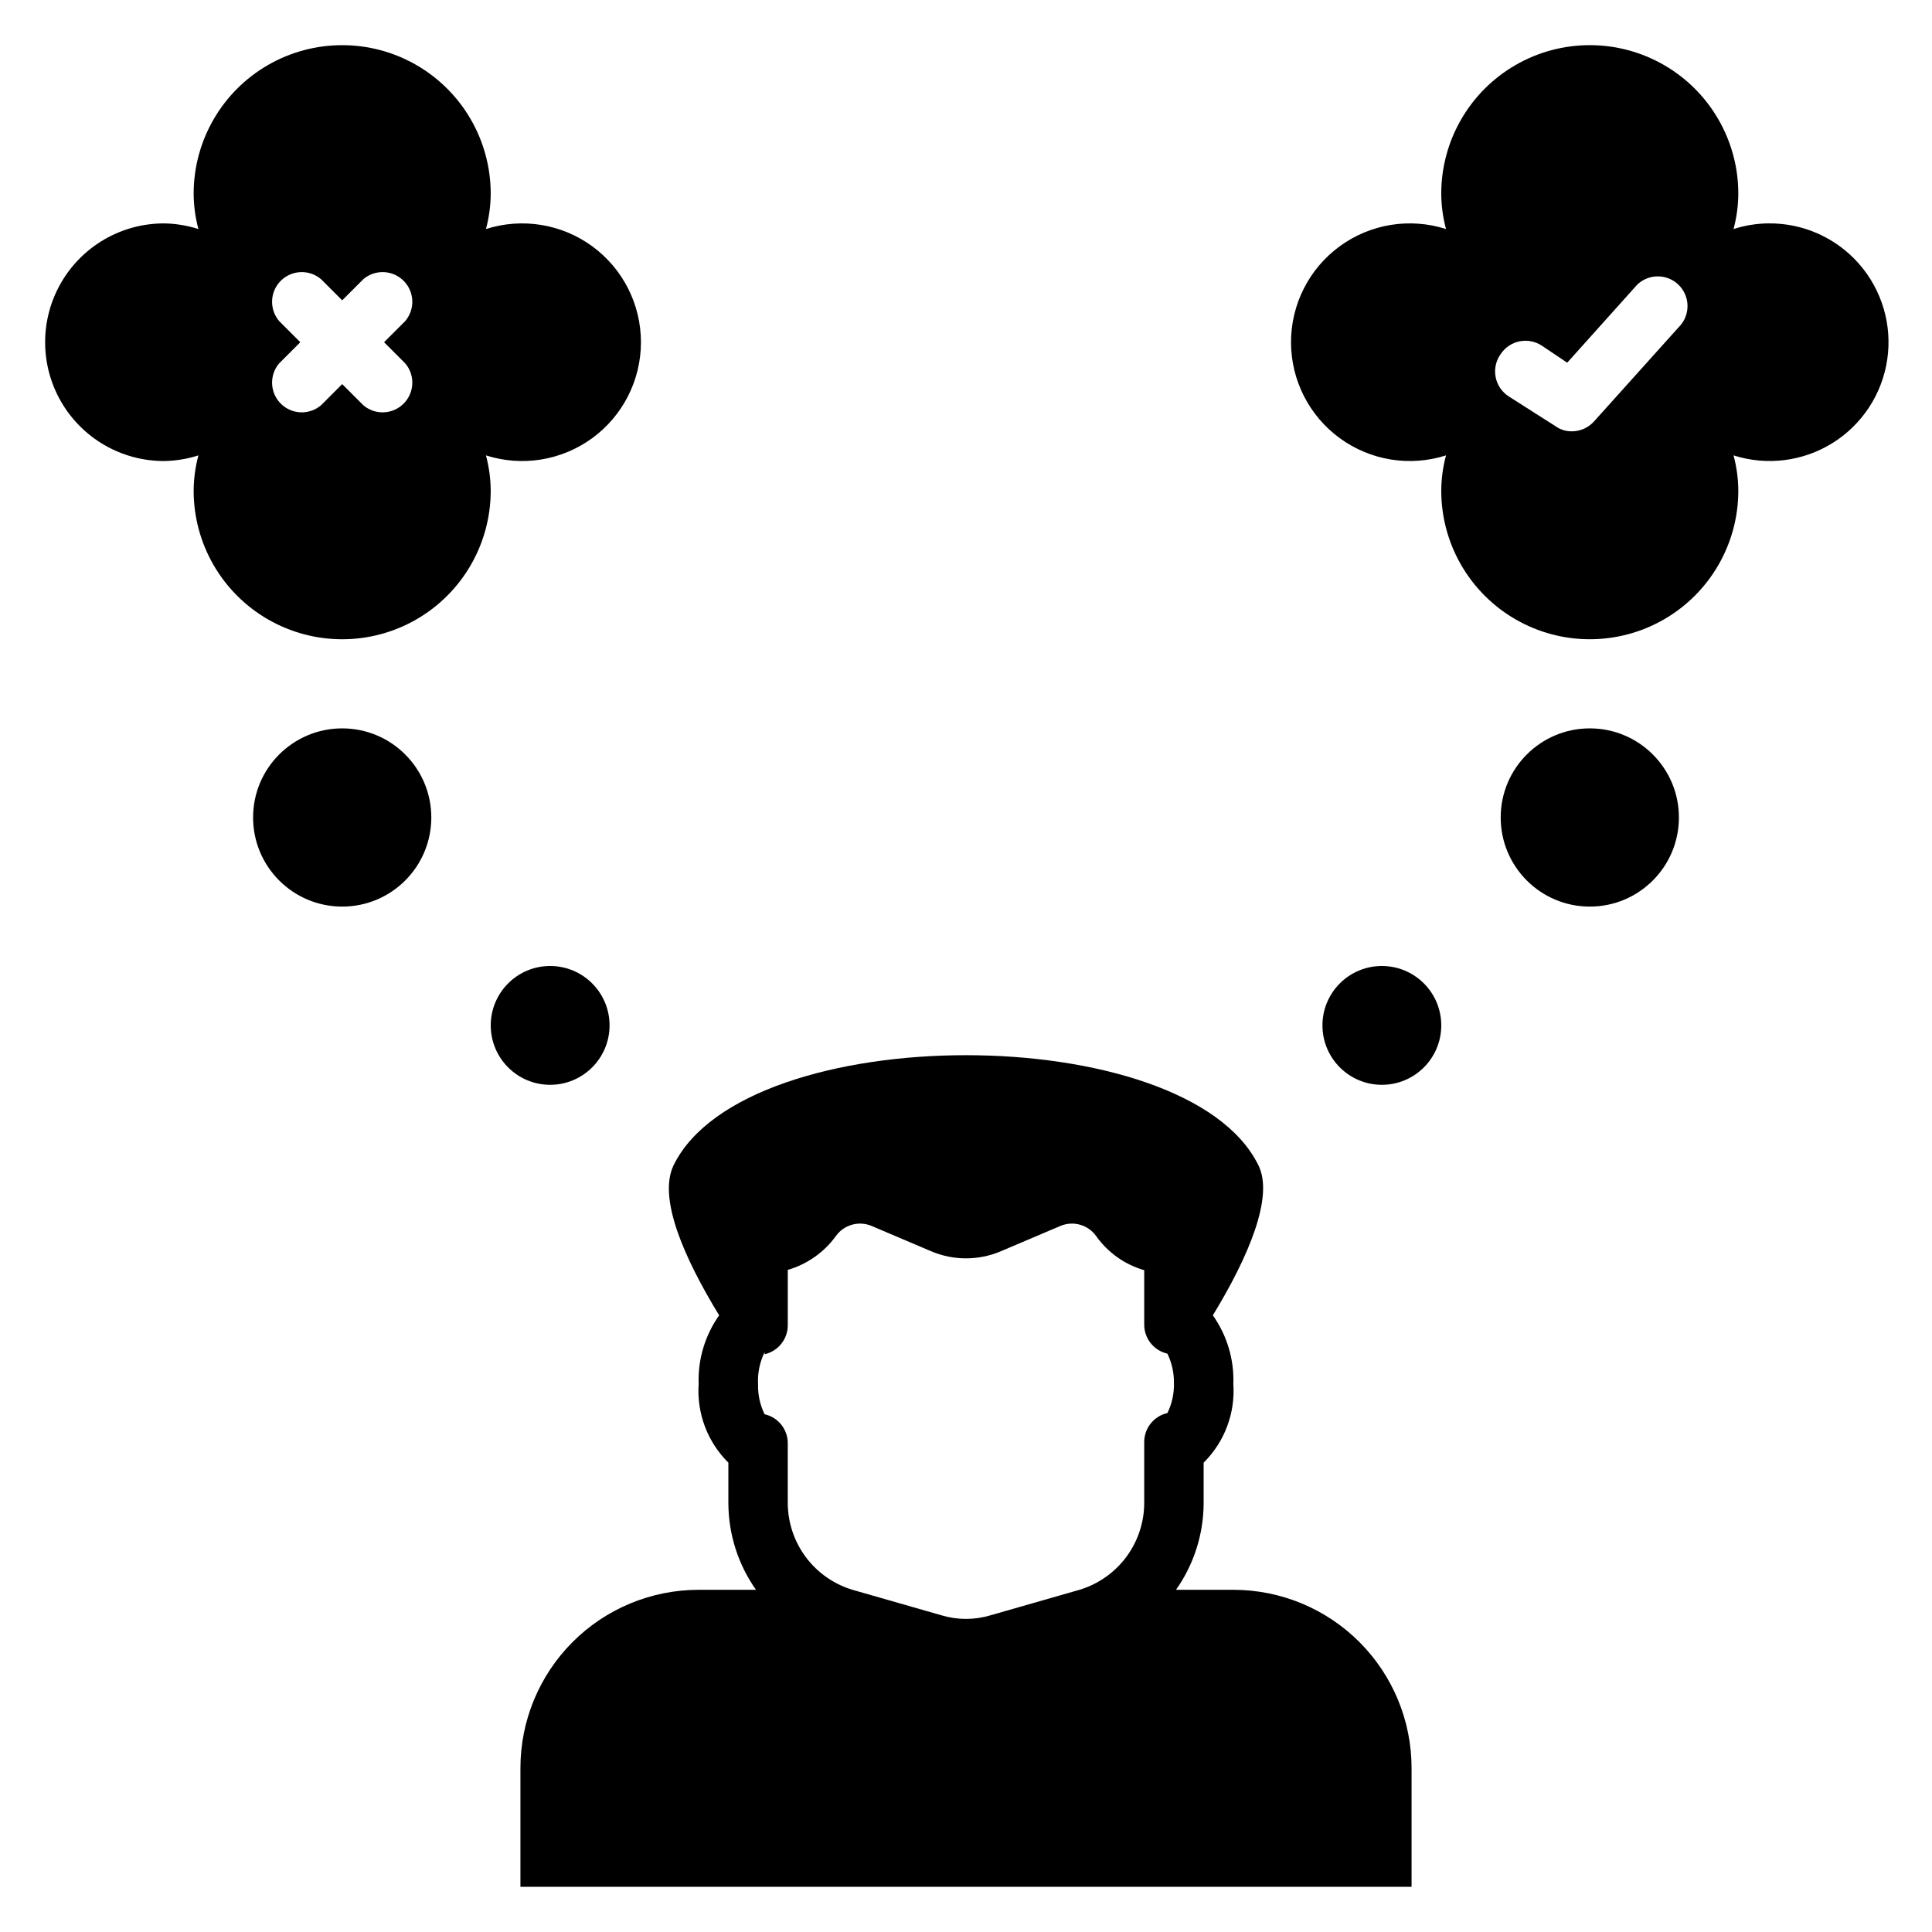<?xml version="1.0" encoding="UTF-8"?>
<!-- Uploaded to: ICON Repo, www.iconrepo.com, Generator: ICON Repo Mixer Tools -->
<svg fill="#000000" width="800px" height="800px" version="1.1" viewBox="144 144 512 512" xmlns="http://www.w3.org/2000/svg">
 <g>
  <path d="m258.3 360.64c0 13.043-10.57 23.617-23.613 23.617s-23.617-10.574-23.617-23.617 10.574-23.613 23.617-23.613 23.613 10.57 23.613 23.613"/>
  <path d="m305.54 415.74c0 8.695-7.051 15.746-15.746 15.746-8.695 0-15.742-7.051-15.742-15.746 0-8.695 7.047-15.742 15.742-15.742 8.695 0 15.746 7.047 15.746 15.742"/>
  <path d="m588.93 360.64c0 13.043-10.57 23.617-23.613 23.617s-23.617-10.574-23.617-23.617 10.574-23.613 23.617-23.613 23.613 10.57 23.613 23.613"/>
  <path d="m525.95 415.74c0 8.695-7.047 15.746-15.742 15.746-8.695 0-15.746-7.051-15.746-15.746 0-8.695 7.051-15.742 15.746-15.742 8.695 0 15.742 7.047 15.742 15.742"/>
  <path d="m187.45 266.18c3.102-0.047 6.18-0.551 9.133-1.496-0.82 3.055-1.246 6.203-1.262 9.367 0 14.062 7.504 27.055 19.684 34.086 12.176 7.031 27.18 7.031 39.359 0 12.176-7.031 19.68-20.023 19.68-34.086-0.016-3.164-0.441-6.312-1.262-9.367 9.578 3.059 20.039 1.367 28.16-4.562 8.117-5.93 12.918-15.379 12.918-25.43 0-10.055-4.801-19.504-12.918-25.434-8.121-5.926-18.582-7.621-28.16-4.559 0.82-3.059 1.246-6.207 1.262-9.371 0-14.059-7.504-27.055-19.68-34.086-12.18-7.031-27.184-7.031-39.359 0-12.18 7.031-19.684 20.027-19.684 34.086 0.016 3.164 0.441 6.312 1.262 9.371-2.953-0.945-6.031-1.453-9.133-1.496-11.25 0-21.645 6-27.27 15.742-5.625 9.742-5.625 21.746 0 31.488 5.625 9.742 16.02 15.746 27.27 15.746zm30.543-37.078c-2.672-3.125-2.492-7.781 0.414-10.688s7.562-3.086 10.688-0.414l5.59 5.59 5.59-5.59h-0.004c3.125-2.672 7.781-2.492 10.688 0.414 2.91 2.906 3.09 7.562 0.414 10.688l-5.59 5.59 5.59 5.59v-0.004c2.676 3.125 2.496 7.781-0.414 10.688-2.906 2.91-7.562 3.09-10.688 0.414l-5.586-5.59-5.59 5.59c-3.125 2.676-7.781 2.496-10.688-0.414-2.906-2.906-3.086-7.562-0.414-10.688l5.59-5.586z"/>
  <path d="m612.54 203.2c-3.102 0.043-6.18 0.551-9.133 1.496 0.82-3.059 1.246-6.207 1.262-9.371 0-14.059-7.504-27.055-19.68-34.086-12.18-7.031-27.184-7.031-39.359 0-12.18 7.031-19.684 20.027-19.684 34.086 0.016 3.164 0.441 6.312 1.262 9.371-9.578-3.062-20.039-1.367-28.156 4.559-8.121 5.93-12.922 15.379-12.922 25.434 0 10.051 4.801 19.5 12.922 25.43 8.117 5.93 18.578 7.621 28.156 4.562-0.82 3.055-1.246 6.203-1.262 9.367 0 14.062 7.504 27.055 19.684 34.086 12.176 7.031 27.18 7.031 39.359 0 12.176-7.031 19.68-20.023 19.68-34.086-0.016-3.164-0.441-6.312-1.262-9.367 8.801 2.809 18.391 1.613 26.23-3.269 7.84-4.883 13.141-12.965 14.496-22.102 1.359-9.137-1.367-18.406-7.449-25.359s-14.91-10.883-24.145-10.75zm-23.066 26.844-23.066 25.664 0.004-0.004c-1.488 1.648-3.606 2.594-5.828 2.598-1.547 0.031-3.066-0.438-4.328-1.336l-12.359-7.871c-1.84-1.156-3.117-3.023-3.535-5.152-0.418-2.133 0.066-4.344 1.332-6.106 1.156-1.75 2.957-2.965 5.012-3.379 2.055-0.414 4.188 0.008 5.93 1.172l6.691 4.488 18.5-20.625c2.973-2.918 7.707-3.012 10.797-0.215 3.086 2.797 3.461 7.516 0.852 10.766z"/>
  <path d="m329.15 510.76c-0.535 7.769 2.34 15.383 7.875 20.859v10.785c0.035 8.207 2.59 16.203 7.32 22.91h-15.195c-12.523 0-24.539 4.977-33.395 13.832-8.859 8.859-13.836 20.871-13.836 33.398v31.488h236.16v-31.488c0-12.527-4.977-24.539-13.832-33.398-8.859-8.855-20.871-13.832-33.398-13.832h-15.195c4.731-6.707 7.285-14.703 7.324-22.91v-10.785c5.531-5.477 8.406-13.09 7.871-20.859 0.234-6.492-1.676-12.883-5.434-18.184 9.367-15.352 16.297-31.488 12.043-39.832-19.129-38.809-135.79-38.809-154.92 0-4.25 8.66 2.676 24.48 12.043 39.832h0.004c-3.758 5.301-5.668 11.691-5.434 18.184zm17.477-7.871c3.664-0.824 6.234-4.121 6.141-7.871v-14.484c5.133-1.492 9.621-4.648 12.754-8.977 2.137-2.988 6.059-4.098 9.445-2.676l15.742 6.691h0.004c5.93 2.539 12.645 2.539 18.578 0l15.742-6.691c3.387-1.422 7.309-0.312 9.445 2.676 3.102 4.379 7.598 7.57 12.754 9.055v14.25-0.004c-0.09 3.754 2.481 7.047 6.141 7.871 1.188 2.453 1.781 5.148 1.73 7.875 0.066 2.723-0.527 5.426-1.73 7.871-3.66 0.824-6.231 4.121-6.141 7.871v15.746c0.031 5.203-1.621 10.281-4.715 14.465-3.094 4.188-7.461 7.258-12.445 8.758l-23.617 6.769c-4.211 1.258-8.699 1.258-12.91 0l-23.617-6.769c-4.934-1.484-9.262-4.508-12.352-8.629-3.086-4.125-4.773-9.129-4.809-14.281v-15.742c0.094-3.754-2.477-7.047-6.141-7.871-1.203-2.449-1.797-5.148-1.73-7.875-0.168-2.961 0.43-5.914 1.73-8.578z"/>
 </g>
</svg>